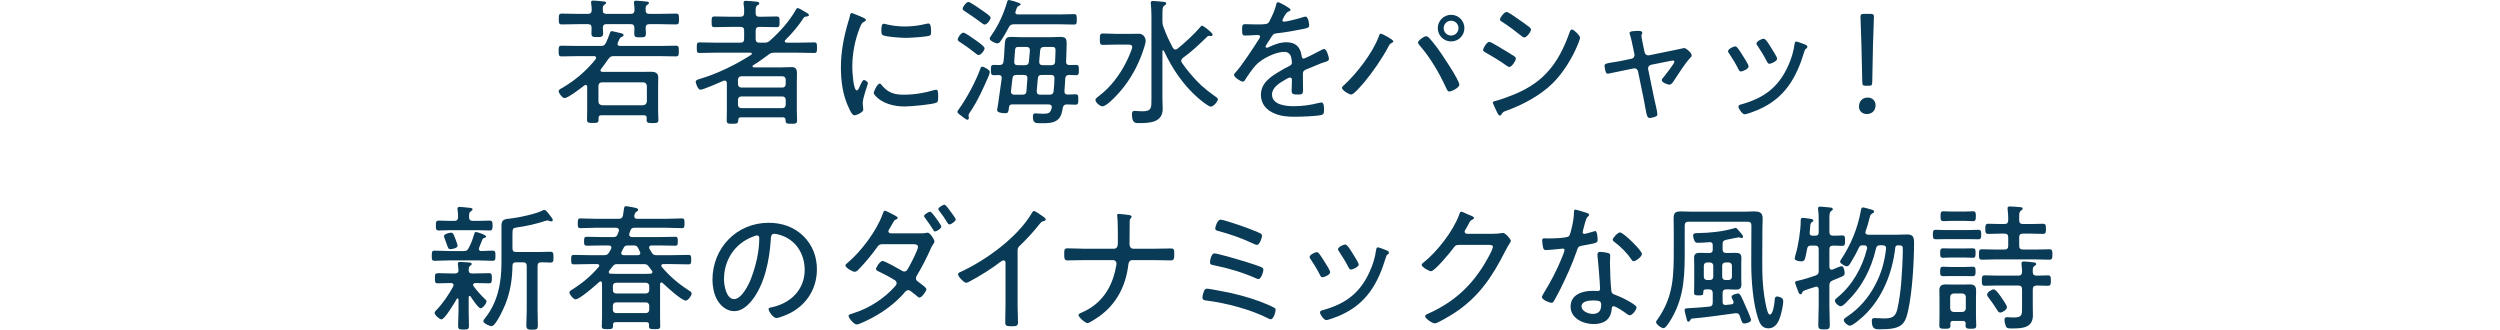 <?xml version="1.0" encoding="UTF-8"?>
<svg id="_レイヤー_2" data-name="レイヤー 2" xmlns="http://www.w3.org/2000/svg" viewBox="0 0 364.46 48.064">
  <g id="_テキスト" data-name="テキスト">
    <g>
      <path d="M93.884,16.804h-6.222c-.26,0-.4.1-.4.38v.28c0,.44-.22.46-.84.46-.6,0-.84-.02-.84-.46s.02-.88.02-1.32v-3.481c0-.14-.06-.28-.22-.28-.08,0-.12.04-.2.08-.46.36-2.38,1.84-2.88,1.84-.34,0-.86-.76-.86-1,0-.22.28-.36.44-.44,1.94-1.12,3.561-2.5,4.961-4.241.04-.08.06-.12.06-.2,0-.18-.14-.24-.3-.24h-2.32c-.82,0-1.621.04-2.421.04-.42,0-.42-.22-.42-.78s0-.78.42-.78c.8,0,1.601.04,2.421.04h3.26c.44,0,.581-.08.8-.46.22-.48.4-.94.58-1.44.04-.14.12-.26.28-.26.12,0,.8.18.98.22.48.1.72.14.72.36,0,.14-.14.22-.26.26-.24.1-.26.16-.42.5-.06.12-.2.4-.2.52,0,.22.16.28.36.3h5.741c.8,0,1.601-.04,2.4-.04.42,0,.44.18.44.78s-.04.78-.44.78c-.8,0-1.6-.04-2.4-.04h-6.602c-.44,0-.56.08-.84.42-.32.5-.7.98-1.061,1.46-.04.04-.08.1-.08.18,0,.18.12.22.28.24h5.661c.46,0,.92-.02,1.38-.02.58,0,1.1.12,1.1.82,0,.4-.02.8-.02,1.2v3.681c0,.44.04.88.04,1.32s-.22.46-.86.46c-.62,0-.86-.02-.86-.46,0-.1.02-.2.02-.28,0-.28-.12-.4-.4-.4ZM91.944,2.021c.4,0,.52-.16.56-.54,0-.3-.02-.66-.08-.96v-.18c0-.22.16-.24.32-.24.24,0,1.161.08,1.44.12.14,0,.42.02.42.22,0,.12-.1.16-.24.26-.24.14-.26.34-.24.8,0,.38.18.52.54.52h1.521c.78,0,1.561-.04,2.34-.04.44,0,.46.18.46.8,0,.6-.02.78-.46.78-.78,0-1.56-.04-2.34-.04h-1.521c-.36,0-.52.14-.54.52.02.28.04.54.04.82,0,.54-.18.58-.86.58-.621,0-.84-.02-.84-.52,0-.3.02-.6.02-.88-.02-.38-.18-.52-.54-.52h-3.521c-.38,0-.52.14-.54.52.02.2.04.62.04.8,0,.54-.22.56-.88.56-.6,0-.82-.02-.82-.52,0-.28.02-.56.02-.84-.02-.38-.16-.52-.541-.52h-1.44c-.78,0-1.561.04-2.341.04-.44,0-.46-.2-.46-.78,0-.6.02-.8.46-.8.78,0,1.561.04,2.341.04h1.44c.38,0,.521-.14.56-.52,0-.28-.02-.72-.08-1,0-.04-.02-.12-.02-.18,0-.2.16-.24.34-.24.22,0,1.14.08,1.4.12.14,0,.46.02.46.22,0,.12-.12.16-.24.26-.24.16-.26.32-.24.86,0,.36.2.48.54.48h3.521ZM93.744,15.343c.36-.04.52-.22.56-.56v-2.241c-.04-.34-.2-.54-.56-.54h-5.961c-.34,0-.54.2-.54.54v2.241c0,.34.2.52.54.56h5.961Z" fill="#093a56" stroke-width="0"/>
      <path d="M114.404,6.021c0,.14.14.18.26.2h1.68c.78,0,1.56-.04,2.34-.04.4,0,.42.16.42.76,0,.62-.02.78-.42.78-.78,0-1.56-.04-2.34-.04h-3.381c-.42,0-.58.02-.92.28-.74.54-1.48,1.1-2.261,1.56-.06.04-.08.08-.08.14,0,.1.08.14.18.16h4.101c.48,0,.96-.04,1.44-.04.6,0,.76.34.76.9,0,.44-.02.88-.02,1.34v4.141c0,.46.04.92.04,1.38,0,.5-.26.5-.84.5-.66,0-.84-.02-.84-.54,0-.28-.14-.4-.4-.4h-6.121c-.26,0-.38.12-.38.4,0,.52-.2.54-.84.54-.62,0-.84,0-.84-.5,0-.46.02-.92.02-1.38v-4.041c-.02-.2-.08-.38-.32-.38-.06,0-.12.02-.18.04-.48.22-2.98,1.3-3.341,1.3-.4,0-.7-.98-.7-1.16,0-.24.3-.32.48-.38,2.701-.8,5.241-2.041,7.622-3.561.04-.04.08-.08.08-.14,0-.12-.1-.16-.2-.16h-5.061c-.78,0-1.561.04-2.341.04-.42,0-.42-.18-.42-.76,0-.6,0-.78.42-.78.78,0,1.561.04,2.341.04h3.581c.4,0,.56-.16.56-.56v-1.2c0-.38-.16-.54-.56-.54h-1.4c-.78,0-1.56.04-2.34.04-.44,0-.44-.2-.44-.78,0-.6,0-.78.44-.78.78,0,1.56.04,2.34.04h1.4c.4,0,.56-.16.56-.56.02-.46,0-.84-.08-1.3v-.2c0-.22.14-.26.32-.26.34,0,.94.06,1.3.1.3.02.66.02.66.28,0,.14-.1.18-.28.28-.24.18-.26.4-.24,1.14,0,.38.18.52.56.52h.14c.78,0,1.561-.04,2.341-.04.44,0,.44.2.44.78,0,.6,0,.78-.44.78-.78,0-1.561-.04-2.341-.04h-.14c-.4,0-.56.16-.56.54v1.2c0,.4.16.56.56.56h.7c.32,0,.48-.04.76-.24,1.48-1.32,2.861-2.821,3.841-4.561.06-.1.12-.24.26-.24.16,0,.64.28.8.38.54.3.84.46.84.64,0,.2-.3.2-.46.22-.24.04-.32.18-.42.36-.8,1.18-1.561,2.06-2.561,3.061-.04.06-.08.1-.08.18ZM114.064,12.763c.3,0,.48-.2.48-.5v-.64c0-.3-.18-.5-.48-.5h-6.001c-.28,0-.48.2-.48.5v.64c0,.3.2.5.48.5h6.001ZM107.583,15.283c0,.28.2.48.48.48h6.001c.3,0,.48-.2.48-.48v-.74c0-.28-.18-.48-.48-.48h-6.001c-.28,0-.48.2-.48.48v.74Z" fill="#093a56" stroke-width="0"/>
      <path d="M125.951,2.621c.12.06.28.14.28.3,0,.12-.1.16-.28.26-.32.16-.4.36-.6.86-.74,1.821-1.101,3.821-1.101,5.781,0,.46.14,3.361.66,3.361.16,0,.28-.24.46-.66.04-.1.1-.2.14-.3.18-.38.3-.56.46-.56s.56.28.56.46c0,.2-.76,2.101-.76,2.921,0,.16.04.52.06.68.02.08.02.2.02.26,0,.38-.96.82-1.28.82-.34,0-.62-.64-.78-.98-.92-1.86-1.2-3.961-1.2-6.021,0-2.24.42-4.421,1.06-6.581.1-.3.2-.62.26-.94.02-.16.08-.38.26-.38.12,0,1.041.4,1.521.6.12.06.22.1.26.12ZM128.511,12.383c.9,1.1,1.8,1.42,3.181,1.42,1.74,0,3.161-.28,4.381-.64.12-.04.3-.08.4-.08.26,0,.3.3.3,1.06,0,.22,0,.68-.2.8-.56.3-3.901.58-4.661.58-3.261,0-4.541-1.721-4.541-1.96s.541-1.38.88-1.38c.12,0,.2.12.26.2ZM129.291,3.561c.82.2,1.801.3,2.641.3.98,0,2.121-.14,3.061-.38.1-.02.26-.06.36-.06.4,0,.38.88.38,1.16,0,.34,0,.52-.18.6-.46.2-2.881.34-3.481.34-.62,0-2.92-.14-3.381-.4-.22-.12-.2-.46-.2-.68,0-.58.04-.98.36-.98.12,0,.32.06.44.1Z" fill="#093a56" stroke-width="0"/>
      <path d="M144.138,11.062c-.78,1.78-1.6,3.641-2.701,5.261-.1.14-.24.32-.24.5,0,.12.04.24.04.38,0,.18-.12.26-.2.26-.18,0-.74-.46-.92-.6-.14-.1-.54-.36-.54-.56,0-.12.12-.28.2-.38,1.14-1.56,2.521-4.141,3.161-5.961.06-.14.12-.24.28-.24.24,0,1.08.48,1.08.76,0,.14-.1.42-.16.58ZM142.678,8.021c-.16,0-.28-.1-.4-.2-.72-.58-1.48-1.14-2.261-1.641-.16-.1-.4-.22-.4-.42,0-.28.5-1,.82-1,.26,0,1.4.82,1.68,1.02.26.18,1.42.96,1.42,1.26s-.52.98-.86.98ZM143.278,1.58c.08.06.18.12.28.2.4.28.86.6.86.82,0,.24-.5.98-.86.98-.18,0-.4-.2-.54-.3-.76-.56-1.521-1.1-2.301-1.601-.12-.08-.38-.22-.38-.4,0-.28.54-1,.84-1,.26,0,1.8,1.08,2.1,1.3ZM145.878,5.981c-.12.18-.26.34-.5.34-.28,0-1.1-.38-1.1-.7,0-.12.14-.32.22-.42,1.06-1.5,1.82-3.181,2.34-4.961.04-.14.1-.24.24-.24.06,0,1.721.38,1.721.62,0,.12-.14.18-.24.22-.3.12-.3.24-.5.82-.02.06-.04.1-.04.14,0,.22.16.3.36.3h6.182c.66,0,1.34-.04,2.021-.04.36,0,.4.18.4.76,0,.6-.04.76-.4.76-.68,0-1.36-.04-2.021-.04h-6.722c-.42,0-.6.1-.78.46-.36.68-.74,1.36-1.181,1.98ZM155.301,11.422l-.12,1.84c-.02.36.14.52.48.52.38.02.74-.04,1.1-.04.42,0,.44.2.44.76,0,.54-.02.76-.42.76s-.84-.02-1.26-.04c-.36.02-.52.16-.58.5-.12.64-.22,1.3-.76,1.741-.6.5-1.5.5-2.24.5h-.44c-.581,0-.92-.08-.92-.96,0-.28.06-.48.36-.48.08,0,.2.02.26.02.28.02.54.04.8.04.8,0,1.12-.04,1.32-.84,0-.04.02-.1.02-.14,0-.28-.24-.38-.48-.38h-5.301c-.28,0-.42.1-.46.38-.1.8-.12.9-.62.9-.28,0-1.12-.06-1.12-.44,0-.04.1-.62.18-1.12.16-1.12.38-2.74.5-3.561,0-.26-.1-.42-.38-.44-.26,0-.521.02-.78.02-.42,0-.42-.26-.42-.76,0-.52,0-.74.42-.74.28,0,.56.02.86.02.36-.02.52-.16.56-.52.1-.78.1-1.38.14-1.88.08-1.46.1-1.7,1.041-1.7.44,0,.88.04,1.3.04h4.481c.42,0,.82-.04,1.24-.04.8,0,1,.16,1,.98,0,.88-.06,1.74-.08,2.621-.02.32.16.5.5.5.3,0,.62-.02.94-.02.42,0,.42.2.42.74s0,.76-.42.76c-.34,0-.68-.02-1.02-.04-.34.02-.52.16-.54.5ZM149.039,13.803c.38,0,.581-.14.6-.52l.14-1.84c.02-.36-.14-.52-.5-.52h-1.08c-.4,0-.56.14-.6.54l-.12,1c0,.06-.1.88-.1.92,0,.3.24.42.5.42h1.16ZM148.359,9.502h1.041c.38,0,.56-.14.6-.52l.14-1.601c0-.38-.14-.54-.52-.54h-.98c-.64,0-.64.02-.7,1-.02.28-.04.64-.08,1.12-.02.38.14.54.5.54ZM151.9,10.922c-.38,0-.56.12-.6.52l-.16,1.82c0,.38.14.54.52.54h1.34c.38,0,.56-.14.6-.52.08-.62.1-1.24.12-1.84.02-.38-.16-.52-.52-.52h-1.3ZM151.5,8.962c0,.38.16.54.52.54h1.24c.38,0,.54-.16.56-.54.02-.32.06-1.34.06-1.561,0-.56-.2-.56-.66-.56h-.98c-.38,0-.56.14-.6.52l-.14,1.6Z" fill="#093a56" stroke-width="0"/>
      <path d="M162.86,6.501c-.68,0-1.38.04-2.08.04-.42,0-.44-.22-.44-.82,0-.62.02-.84.44-.84.7,0,1.4.06,2.08.06h1.46c.58,0,1.16-.02,1.74-.02.7,0,.96.7.96,1.021,0,.26-.12.68-.2.92-.64,2.081-1.62,4.041-2.94,5.761-.46.62-2.42,2.881-3.161,2.881-.34,0-1.021-.56-1.021-.92,0-.24.36-.48.62-.68,1.601-1.22,2.881-2.94,3.801-4.721.2-.38.94-1.96.94-2.341,0-.3-.3-.34-.62-.34h-1.581ZM171.342,7.222c.14,0,.2-.04.32-.12,1-.8,2.5-2.181,3.32-3.161.06-.08.16-.2.26-.2.181,0,1.541,1.04,1.541,1.3,0,.12-.101.22-.24.22-.061,0-.221-.04-.301-.04-.1,0-.18.06-.239.12-1.16,1.12-2.241,2.16-3.561,3.101-.12.12-.24.24-.24.42,0,.12.06.2.12.32.359.52.779,1.06,1.18,1.54,1.261,1.48,2.021,2.161,3.581,3.281.16.1.46.28.46.48,0,.3-.62,1.061-1.04,1.061-.34,0-1.541-1-1.841-1.26-2.18-1.9-3.76-4.261-4.98-6.862-.02-.06-.06-.08-.12-.08-.08,0-.1.06-.1.14v6.822c0,.52.04,1.04.04,1.56,0,2-1.88,2.081-3.421,2.081-.54,0-1.06.06-1.06-1.32,0-.28.08-.46.38-.46.26,0,.68.06,1.081.06,1.42,0,1.38-.48,1.38-1.801V2.22c0-.54-.04-1.04-.08-1.56,0-.06-.02-.18-.02-.24,0-.24.14-.28.34-.28.26,0,1.34.1,1.621.14.12.02.3.06.3.22,0,.14-.1.18-.28.32-.26.18-.28.46-.28,1.34v.8c0,.38,0,.56.14.94.48,1.3.72,1.8,1.38,3.061.08.12.18.26.36.26Z" fill="#093a56" stroke-width="0"/>
      <path d="M188.14,1.42c0,.14-.141.2-.24.24-.341.14-.42.3-.721.8-.06.12-.22.4-.22.52,0,.14.1.18.22.18.42,0,2.201-.46,2.661-.62.14-.04.319-.12.479-.12.46,0,.54,1.2.54,1.34,0,.32-.58.4-.96.48-1.26.26-2.54.48-3.82.62-.44.06-.5.16-.82.66-.04.08-.101.18-.181.3-.119.16-.58.84-.58.98,0,.1.101.16.181.16.12,0,.24-.06.319-.1.78-.38,1.641-.7,2.521-.7,1.359,0,2.04.66,2.24,1.98.02.18.06.4.28.4.239,0,2.16-1.02,2.5-1.2.12-.06.36-.2.5-.2.36,0,.7,1.16.7,1.46,0,.24-.22.34-.7.48-.1.04-.24.06-.38.12-.76.3-1.5.62-2.24.92-.36.16-.48.28-.48.7,0,.74.021,1.5.021,2.24,0,.64-.08.72-.74.72-.58,0-.921-.02-.921-.5,0-.54.04-1.08.04-1.62,0-.2-.06-.36-.279-.36-.16,0-.54.22-.7.32-.801.46-1.921,1.12-1.921,2.16,0,1.521,2.041,1.701,3.161,1.701,1.32,0,2.4-.16,3.681-.48.12-.02.26-.06.38-.06.34,0,.36.62.36,1.06,0,.54-.061.68-.38.76-.681.18-3.041.26-3.821.26-1.08,0-2.021-.06-3.021-.48-1.181-.48-1.98-1.4-1.98-2.721,0-1.74,1.48-2.7,2.841-3.48.42-.24.86-.52,1.3-.72.2-.1.38-.22.38-.46,0-.18-.04-.48-.08-.66-.1-.6-.439-.94-1.06-.94-1.24,0-3.281,1.02-4.102,1.92-.5.54-1.24,1.581-1.62,2.221-.06.1-.16.2-.28.2-.319,0-1.3-.64-1.3-.98,0-.12.12-.26.22-.36.9-.96,2.681-3.701,3.441-4.901.08-.12.14-.22.14-.36s-.16-.2-.46-.2c-.38,0-.98.08-1.74.08-.341,0-.42-.08-.42-.9,0-.62.06-.76.46-.76.34,0,.979.04,1.56.04,1.341,0,1.701,0,1.921-.38.38-.72.84-1.68,1.021-2.48.06-.22.08-.38.279-.38s1.821.86,1.821,1.1Z" fill="#093a56" stroke-width="0"/>
      <path d="M203.125,6.021c0,.14-.181.22-.301.28-.2.1-.24.16-.34.36-.96,1.821-2.32,3.801-3.641,5.381-.3.34-1.461,1.74-1.86,1.74-.32,0-1.341-.62-1.341-.96,0-.12.08-.2.16-.28,1.961-1.78,4.221-4.701,5.182-7.161.06-.18.14-.48.319-.48.16,0,1.821.86,1.821,1.12ZM208.206,5.401c.279.22,1.06,1.22,1.3,1.54.561.76,3.24,4.721,3.24,5.401,0,.46-1.14,1-1.46,1-.26,0-.34-.28-.479-.56-1.021-2.201-2.261-4.341-3.881-6.201-.08-.1-.2-.22-.2-.38,0-.32.899-.92,1.16-.92.12,0,.24.04.32.12ZM213.486,4.101c0,1.08-.859,1.94-1.94,1.94-1.06,0-1.94-.86-1.94-1.94s.881-1.94,1.94-1.94c1.081,0,1.94.86,1.94,1.94ZM210.466,4.101c0,.6.48,1.08,1.08,1.08s1.081-.48,1.081-1.08-.48-1.08-1.081-1.08-1.08.48-1.08,1.08Z" fill="#093a56" stroke-width="0"/>
      <path d="M217.111,6.101c.24,0,1.621.86,1.921,1.041.34.2,1.5.9,1.761,1.08.1.08.199.18.199.32,0,.32-.6,1.22-.96,1.22-.14,0-.32-.14-.439-.22-1.041-.74-1.98-1.3-3.081-1.92-.12-.08-.3-.16-.3-.32,0-.28.54-1.2.899-1.2ZM230.354,5.501c0,.16-.26.78-.34,1-.78,1.94-2.16,4.161-3.661,5.641-1.84,1.8-4.341,3.121-6.741,4.001-.3.1-.48.16-.66.42-.06.12-.14.28-.3.28-.221,0-.32-.32-.561-.8-.08-.18-.46-.96-.46-1.1s.26-.2.36-.22c.6-.14,1.8-.58,2.4-.82,1.94-.76,3.581-1.7,5.041-3.221,1.601-1.68,2.601-3.761,3.381-5.941.06-.16.12-.44.36-.44.279,0,1.18.9,1.18,1.2ZM219.633,1.74c.22,0,1.14.64,1.64,1,.62.44,1.2.82,1.74,1.26.08.08.181.18.181.3,0,.32-.62,1.16-.961,1.16-.159,0-.359-.14-.46-.24-.899-.72-1.82-1.42-2.8-2.041-.12-.06-.301-.18-.301-.34,0-.26.62-1.1.961-1.1Z" fill="#093a56" stroke-width="0"/>
      <path d="M237.836,8.562c.32-.06.5-.34.44-.66l-.2-.94c-.14-.66-.24-1.22-.439-1.86-.04-.08-.08-.22-.08-.3,0-.14.159-.2.38-.24.32-.06.68-.06.94-.06.199,0,.54.02.54.3,0,.06-.021.14-.061.18-.04.08-.06.12-.06.22,0,.22.2,1.2.26,1.48l.2.94c.06.3.34.5.64.44l3.521-.72c.18-.04,1.58-.34,1.6-.34.301,0,1.101.72,1.101,1.04,0,.16-.08.26-.18.36-.761.78-1.78,2.42-2.421,3.381-.16.24-.36.56-.66.56-.26,0-1.101-.32-1.101-.66,0-.16.16-.32.261-.42.22-.26,1.58-2.02,1.58-2.24,0-.12-.1-.2-.22-.2-.08,0-.2.02-.28.04l-2.881.58c-.26.06-.46.26-.46.54,0,.04,0,.06.02.12l.841,4.081c.1.48.5,2.12.5,2.46,0,.24-.12.3-.34.38-.181.08-.58.18-.761.18-.399,0-.46-.44-.64-1.4-.061-.36-.141-.78-.24-1.3l-.84-4.101c-.061-.28-.261-.44-.54-.44-.021,0-.12.02-.141.02l-1.641.34c-.22.04-2,.42-2.04.42-.16,0-.26-.06-.32-.2-.08-.16-.2-.76-.2-.94,0-.3.2-.36,1.2-.52.301-.06.66-.08,1.101-.18l1.62-.34Z" fill="#093a56" stroke-width="0"/>
      <path d="M253.26,6.921c.221.24.66.94.841,1.24.18.26.82,1.28.82,1.521,0,.38-.881.74-1.121.74-.199,0-.279-.16-.359-.32-.4-.8-.86-1.56-1.36-2.3-.08-.1-.16-.22-.16-.34,0-.32.8-.7,1.021-.7.14,0,.22.06.319.16ZM263.202,6.521c.14.06.28.14.28.3s-.101.24-.221.3c-.14.12-.14.16-.22.4-1.16,3.841-2.841,6.781-6.682,8.462-.359.16-1.68.68-2.021.68s-.899-.82-.899-1.1.239-.3.52-.38c3.241-.92,5.321-2.48,6.722-5.581.44-.94.82-2.161.94-3.201.04-.16.04-.34.26-.34.14,0,.721.22,1.08.36.101.04.2.08.24.1ZM258.241,7.021c.16.26.84,1.3.84,1.54,0,.36-.88.74-1.12.74-.22,0-.3-.2-.4-.38-.399-.8-.84-1.48-1.32-2.22-.079-.1-.18-.24-.18-.36,0-.32.8-.7,1.04-.7.341,0,.82.88,1.141,1.38Z" fill="#093a56" stroke-width="0"/>
      <path d="M273.429,15.343c0,.68-.439,1.28-1.28,1.28-.66,0-1.14-.44-1.14-1.08,0-.74.46-1.32,1.28-1.32.64,0,1.14.44,1.14,1.12ZM271.989,12.502c-.44,0-.48-.1-.501-.62l-.119-5.221c-.021-1.16-.141-3.801-.141-4.201,0-.36.12-.44.58-.44h.801c.46,0,.58.08.58.44,0,.4-.101,3.061-.141,4.261l-.1,5.161c-.021.52-.061.62-.5.62h-.46Z" fill="#093a56" stroke-width="0"/>
      <path d="M69.367,33.821c.24,0,1.5.42,1.5.66,0,.12-.14.16-.24.2-.16.04-.24.1-.3.24-.18.46-.52,1.22-.52,1.36,0,.2.14.3.32.32.5-.02,1.22-.06,1.66-.06.46,0,.44.24.44.74,0,.52,0,.74-.44.74-.72,0-1.46-.06-2.18-.06h-4.041c-.74,0-1.46.06-2.18.06-.44,0-.44-.2-.44-.74s0-.74.44-.74c.72,0,1.44.06,2.18.06h1.98c.44,0,.6-.08.8-.48.44-.86.52-1.14.8-2.04.04-.12.06-.26.22-.26ZM66.126,41.562c0-.22-.18-.28-.36-.3-.64,0-1.3.04-1.94.04-.42,0-.42-.2-.42-.74,0-.62,0-.74.58-.74.36,0,.9.04,1.78.04h.58c.34,0,.48-.12.5-.44-.02-.28-.04-.54-.08-.8,0-.06-.02-.14-.02-.2,0-.2.16-.24.32-.24.22,0,1.06.06,1.32.08.14.02.38.02.38.22,0,.12-.08.16-.22.26-.22.16-.2.36-.22.68.02.34.16.44.48.44h.52c.66,0,1.3-.04,1.96-.04.42,0,.42.24.42.74,0,.52-.02.74-.42.74-.66,0-1.34-.04-2-.04-.14.02-.32.08-.32.26,0,.08.02.12.08.2.42.6,1.16,1.42,1.7,1.92.1.08.18.16.18.28,0,.32-.54,1.02-.86,1.02-.34,0-1.26-1.42-1.46-1.72-.04-.04-.08-.08-.14-.08-.1,0-.14.1-.14.18v1.92c0,.74.04,1.5.04,2.24,0,.52-.16.56-.78.56s-.8-.02-.8-.56c0-.74.06-1.5.06-2.24v-1.58c-.02-.06-.04-.16-.14-.16-.06,0-.1.04-.12.08-.26.48-1.761,2.98-2.221,2.98-.28,0-1-.62-1-.96,0-.16.12-.26.24-.38.98-1.02,1.8-2.24,2.48-3.481.02-.06.04-.12.04-.18ZM68.387,31.68c0,.38.2.52.54.52h.84c.56,0,1.12-.04,1.6-.04.44,0,.44.26.44.72,0,.44,0,.72-.42.72-.5,0-1.06-.04-1.62-.04h-4.201c-.54,0-1.1.04-1.6.04-.44,0-.42-.28-.42-.72s-.02-.72.42-.72c.5,0,1.06.04,1.6.04h.66c.38,0,.52-.14.56-.54,0-.34-.02-.72-.08-1.06-.02-.06-.02-.12-.02-.18,0-.2.16-.26.34-.26.2,0,1.24.12,1.5.14.14.02.36.04.36.22,0,.14-.1.18-.26.3-.22.16-.24.34-.24.66v.2ZM65.686,36.321c-.3,0-.34-.08-.56-.72-.08-.22-.18-.54-.34-.94-.04-.08-.06-.14-.06-.24,0-.3.76-.5,1.02-.5.32,0,.38.2.64.9.08.2.32.84.32,1,0,.4-.92.5-1.02.5ZM75.248,38.242c-.36,0-.54.14-.54.52-.02,1.9-.32,3.801-1.02,5.561-.24.58-1.4,3.221-2.021,3.221-.3,0-1.2-.4-1.2-.72,0-.16.16-.34.26-.46,1.84-2.32,2.38-5.141,2.38-8.042v-5.441c0-.94.541-.94,1.28-1.02,1.061-.1,3.901-.7,4.761-1.2.08-.04.12-.06.2-.06.14,0,.3.1.8.76.3.4.44.56.44.7s-.12.22-.24.22c-.1,0-.2-.06-.28-.08-.1-.04-.22-.06-.32-.06-.08,0-.16.04-.24.06-1.16.4-2.84.78-4.061.94-.68.1-.74.12-.74,1.02v2.04c0,.38.16.54.54.54h3.161c.64,0,1.32-.04,1.82-.04.44,0,.46.22.46.8s-.02.78-.46.78c-.34,0-.96-.06-1.36-.04-.38,0-.5.2-.5.56v6.361c0,.74.04,1.48.04,2.221,0,.64-.18.68-.84.68-.58,0-.84-.04-.84-.64,0-.76.06-1.5.06-2.261v-6.381c0-.38-.16-.54-.56-.54h-.98Z" fill="#093a56" stroke-width="0"/>
      <path d="M95.008,35.781c-.2.02-.38.08-.38.3,0,.08.04.14.06.2.1.18.2.36.32.54.2.32.34.38.7.38h2.3c.78,0,1.561-.04,2.34-.04.4,0,.42.16.42.68s-.02.7-.42.7c-.78,0-1.56-.04-2.34-.04h-1.3c-.16,0-.3.06-.3.22,0,.08.02.12.06.18,1.101,1.32,2.401,2.44,3.841,3.361.24.16.521.3.521.54,0,.32-.541,1.02-.86,1.02-.6,0-2.861-2.08-3.361-2.561-.04-.06-.1-.08-.18-.08-.12,0-.18.1-.2.22v4.821c0,.44.02.88.02,1.32,0,.42-.2.44-.8.44-.64,0-.84-.02-.84-.44,0-.08.02-.14.02-.2-.02-.26-.12-.38-.4-.38h-4.461c-.28,0-.4.12-.4.38v.18c0,.42-.18.46-.82.46-.62,0-.82-.02-.82-.44,0-.44.04-.88.04-1.32v-4.341c0-.22,0-.42-.02-.62,0-.12-.06-.24-.2-.24-.08,0-.12.02-.18.08-.521.48-2.861,2.541-3.461,2.541-.32,0-.9-.74-.9-1,0-.22.38-.42.561-.52,1.38-.88,2.66-1.96,3.721-3.221.04-.04.08-.1.08-.18,0-.16-.16-.22-.3-.22h-1.06c-.76,0-1.541.04-2.321.04-.42,0-.42-.2-.42-.7s0-.68.42-.68c.78,0,1.561.04,2.321.04h2.061c.34,0,.5-.06.7-.36.12-.18.22-.38.32-.58.02-.06.04-.1.04-.18,0-.22-.16-.28-.36-.3h-.9c-.76,0-1.521.04-2.301.04-.4,0-.42-.16-.42-.64,0-.5.02-.66.42-.66.78,0,1.541.04,2.301.04h1.54c.34,0,.5-.08.64-.42.06-.14.12-.28.16-.42.02-.04.02-.12.02-.16,0-.26-.2-.34-.42-.36h-2.861c-.78,0-1.54.06-2.32.06-.38,0-.4-.18-.4-.7,0-.54.02-.72.4-.72.78,0,1.54.06,2.32.06h3.221c.38,0,.58-.12.66-.52.04-.24.08-.52.1-.72.06-.54.14-.6.32-.6.24,0,1,.16,1.28.22.2.04.5.08.5.32,0,.1-.06.16-.14.2-.3.2-.32.22-.42.64v.12c0,.24.18.32.4.34h4.201c.78,0,1.541-.06,2.321-.06.4,0,.4.18.4.72s-.02.7-.4.7c-.78,0-1.541-.06-2.321-.06h-4.561c-.34,0-.5.1-.62.44-.06.14-.1.32-.14.42-.02.04-.02.1-.02.16,0,.24.18.32.4.34h3.961c.78,0,1.541-.04,2.32-.04.4,0,.4.18.4.66,0,.46,0,.64-.4.64-.78,0-1.54-.04-2.32-.04h-1.08ZM88.746,39.662c0,.22.2.24.28.24.24.02.48.02.72.02h4.481c.2,0,.4,0,.6-.02.16-.02.28-.06.28-.24,0-.08-.02-.12-.06-.18-.16-.2-.32-.42-.46-.62-.22-.3-.38-.36-.74-.36h-3.821c-.38,0-.5.06-.74.36-.16.22-.32.42-.48.62-.04.06-.06.12-.06.18ZM94.168,42.783c.28,0,.48-.2.48-.48v-.6c0-.28-.2-.48-.48-.48h-4.341c-.3,0-.48.2-.48.48v.6c0,.28.18.48.48.48h4.341ZM89.347,45.163c0,.28.18.48.48.48h4.341c.28,0,.48-.2.48-.48v-.6c0-.28-.2-.48-.48-.48h-4.341c-.3,0-.48.2-.48.48v.6ZM90.567,36.901c0,.22.16.28.34.3h2.081c.2-.02.36-.08.36-.3,0-.06-.02-.14-.04-.18-.1-.18-.18-.34-.26-.52-.16-.32-.3-.42-.66-.42h-.84c-.36,0-.5.08-.66.4-.1.18-.18.36-.28.54-.02.06-.04.12-.04.18Z" fill="#093a56" stroke-width="0"/>
      <path d="M117.131,34.421c1.32,1.32,1.96,2.98,1.96,4.841,0,2.74-1.42,5.081-3.861,6.361-.42.22-1.62.74-2.06.74-.42,0-1.121-.94-1.121-1.3,0-.22.32-.24.5-.28,2.72-.58,4.761-2.561,4.761-5.441,0-2.32-1.28-4.381-3.561-5.081-.18-.06-.66-.18-.84-.18-.52,0-.52.44-.54.82-.18,2.961-.9,6.662-2.841,9.002-.62.74-1.46,1.46-2.5,1.46-1.14,0-2.06-.84-2.561-1.8-.42-.82-.6-1.88-.6-2.781,0-4.621,3.521-8.302,8.182-8.302,1.92,0,3.681.58,5.082,1.94ZM109.649,34.541c-2.581,1.04-4.101,3.401-4.101,6.161,0,.88.32,2.901,1.48,2.901,1.081,0,2.121-2.101,2.46-2.981.72-1.92,1.201-3.941,1.201-5.901,0-.22-.1-.4-.32-.4-.18,0-.56.16-.72.22Z" fill="#093a56" stroke-width="0"/>
      <path d="M136.111,35.501c-.26.36-.32.52-.5.92-.5,1.12-1.26,2.621-1.9,3.661-.08.14-.18.3-.18.5,0,.34.3.46.52.64.32.26,1,.7,1,.94,0,.3-.68,1.22-1,1.22-.12,0-.2-.08-.3-.16-.32-.28-.58-.46-.88-.7-.14-.12-.28-.22-.46-.22-.3,0-.5.28-.66.48-1.24,1.4-2.801,2.561-4.441,3.461-.4.22-2.041,1.06-2.401,1.06-.44,0-1.2-.96-1.2-1.24,0-.24.32-.28.8-.44,2.161-.68,4.361-2.08,5.881-3.781.14-.16.32-.32.32-.56,0-.18-.1-.32-.24-.42-.64-.42-1.721-.98-2.401-1.3-.14-.06-.36-.16-.36-.34,0-.24.58-1.18.96-1.18.32,0,2.221,1.081,2.601,1.3.16.1.36.24.541.24.38,0,.48-.3.68-.64.26-.44,1.34-2.521,1.34-2.941,0-.44-.56-.4-.86-.4h-4.381c-.42,0-.561.2-.78.52-.66.94-1.86,2.381-2.661,3.181-.14.16-.34.32-.56.32-.32,0-1.34-.6-1.34-.92,0-.16.18-.28.28-.36,1.98-1.64,4.281-4.701,5.141-7.122.06-.16.14-.5.34-.5.1,0,.58.24.82.36.2.1,1.04.5,1.04.66,0,.12-.1.2-.2.24-.3.12-.32.16-.54.58-.1.18-.24.42-.44.76-.08.12-.18.26-.18.4,0,.2.18.28.34.3h4.041c.4,0,.88,0,1.16-.08.06,0,.14-.02.2-.02.32,0,.98,1,.98,1.28,0,.1-.06.2-.12.3ZM136.31,33.741c-.14,0-.2-.12-.26-.24-.38-.6-.78-1.18-1.2-1.74-.06-.08-.14-.18-.14-.26,0-.24.68-.64.9-.64.16,0,.68.7.82.9.14.2.8,1.1.8,1.26,0,.28-.66.72-.92.72ZM138.411,32.721c-.16,0-.22-.16-.3-.26-.34-.58-.78-1.2-1.18-1.72-.06-.08-.14-.18-.14-.26,0-.24.68-.64.9-.64.2,0,.78.84.92,1.04.14.18.72.96.72,1.12,0,.26-.68.72-.92.72Z" fill="#093a56" stroke-width="0"/>
      <path d="M148.348,44.423c0,.86.06,1.721.06,2.581,0,.5-.26.56-.86.56-.84,0-1-.08-1-.56,0-.84.04-1.7.04-2.541v-5.961c0-.12.06-.54-.28-.54-.18,0-.38.16-.52.26-1.36,1.04-2.84,1.94-4.341,2.761-.16.08-.42.24-.6.24-.3,0-1.18-.9-1.18-1.22,0-.18.14-.26.28-.32,3.741-1.7,8.422-5.081,10.502-8.662.06-.1.16-.26.28-.26.2,0,.86.48,1.041.6.06.04.1.08.16.12.26.16.52.34.52.52,0,.16-.16.18-.34.24-.28.08-.34.16-.54.4-.88,1.12-1.84,2.16-2.86,3.141-.26.26-.36.36-.36.74v7.901Z" fill="#093a56" stroke-width="0"/>
      <path d="M162.387,36.261c.52,0,.58-.46.58-.9v-.38c0-.68,0-2.781-.08-3.361-.02-.06-.02-.18-.02-.24,0-.16.08-.2.22-.2.22,0,1.4.14,1.62.18.12.04.26.1.26.24,0,.08-.04.14-.08.18-.18.18-.2.26-.2.66v.2c0,.98-.02,1.96-.02,2.94,0,.44.24.68.56.68h2.961c.84,0,1.68-.04,2.521-.04.48,0,.48.2.48.92,0,.58-.08.82-.48.82-.84,0-1.681-.04-2.521-.04h-3.101c-.42,0-.56.32-.6.7-.36,3.021-1.68,5.641-4.181,7.462-.26.18-1.48,1.02-1.76,1.02-.34,0-1.32-.88-1.32-1.16,0-.2.32-.32.52-.4,2.86-1.24,4.401-3.641,4.941-6.622.04-.12.08-.38.08-.5,0-.26-.2-.5-.48-.5h-4.201c-.82,0-1.64.04-2.46.04-.44,0-.48-.24-.48-.9,0-.6,0-.86.46-.86.84,0,1.661.06,2.48.06h4.301Z" fill="#093a56" stroke-width="0"/>
      <path d="M177.98,42.423c1.88.34,3.9.86,5.681,1.52.421.16,1.761.7,2.101.92.141.08.2.16.2.32,0,.36-.3,1.36-.72,1.36-.141,0-.301-.1-.42-.16-2.541-1.28-6.042-2.2-8.883-2.561-.399-.06-.64-.08-.64-.48,0-.26.12-.64.22-.9.08-.22.221-.36.46-.36.2,0,1.701.28,2.001.34ZM181.601,38.162c.54.18,1.92.6,2.36.82.14.08.22.18.22.34,0,.32-.32,1.36-.72,1.36-.141,0-.261-.06-.381-.12-1.94-.86-4.061-1.48-6.161-1.901-.26-.06-.52-.08-.52-.42,0-.26.18-1.3.64-1.3.44,0,3.941,1.02,4.562,1.22ZM177.94,32.021c.46,0,3.381,1.02,4.001,1.26.42.16,1.46.56,1.84.76.12.08.2.16.2.32,0,.34-.36,1.34-.74,1.34-.18,0-.479-.16-.66-.24-1.56-.74-3.341-1.36-5.021-1.8-.2-.06-.4-.1-.4-.36,0-.14.28-1.28.78-1.28Z" fill="#093a56" stroke-width="0"/>
      <path d="M192.258,36.921c.221.24.66.94.841,1.24.18.26.82,1.28.82,1.521,0,.38-.881.74-1.121.74-.199,0-.279-.16-.359-.32-.4-.8-.86-1.56-1.36-2.3-.08-.1-.16-.22-.16-.34,0-.32.8-.7,1.021-.7.14,0,.22.06.319.16ZM202.2,36.521c.14.06.28.14.28.3s-.101.24-.221.3c-.14.12-.14.16-.22.4-1.16,3.841-2.841,6.781-6.682,8.462-.359.16-1.68.68-2.021.68s-.899-.82-.899-1.1.239-.3.52-.38c3.241-.92,5.321-2.48,6.722-5.581.44-.94.82-2.161.94-3.201.04-.16.04-.34.26-.34.14,0,.721.22,1.08.36.101.04.2.08.24.1ZM197.239,37.021c.16.26.84,1.3.84,1.54,0,.36-.88.74-1.12.74-.22,0-.3-.2-.4-.38-.399-.8-.84-1.48-1.32-2.22-.079-.1-.18-.24-.18-.36,0-.32.8-.7,1.04-.7.341,0,.82.88,1.141,1.38Z" fill="#093a56" stroke-width="0"/>
      <path d="M217.622,34.081c.44,0,.86-.02,1.3-.1.061-.02.141-.02.2-.02.36,0,1.141.92,1.141,1.16,0,.08-.08.2-.22.42-.141.24-.36.58-.621,1.1-1.92,3.781-3.9,6.741-7.541,9.082-.42.26-2.301,1.42-2.701,1.42s-1.42-.72-1.42-1.04c0-.2.26-.3.4-.36.96-.4,2.28-1.14,3.141-1.74,1.9-1.3,3.461-2.96,4.721-4.901.34-.5,1.62-2.641,1.62-3.141,0-.24-.319-.26-.62-.26h-4.301c-.5,0-.6.12-.88.52-.4.54-2.681,3.321-3.221,3.321-.22,0-1.36-.56-1.36-.94,0-.12.1-.18.18-.26,2.001-1.561,4.421-4.641,5.281-7.042.061-.16.12-.44.3-.44.101,0,.561.2.94.38.2.08.36.16.44.18.14.06.48.18.48.36,0,.1-.12.18-.2.22-.341.18-.36.22-.561.62-.1.18-.22.42-.42.76-.06.1-.18.24-.18.38,0,.2.14.3.34.32h3.761Z" fill="#093a56" stroke-width="0"/>
      <path d="M231.425,31.08c.101.04.24.1.24.24,0,.12-.12.2-.28.36-.18.16-.5,1.5-.58,1.801-.02.1-.08.32-.08.38,0,.14.101.24.24.24s1.2-.3,1.381-.36c.079-.02.14-.06.22-.06.3,0,.34,1.06.34,1.3,0,.46-.24.46-2.2.82-.66.12-.641.22-.86.84-.62,1.821-1.521,3.781-2.381,5.521-.3.58-.6,1.16-.939,1.74-.08.14-.16.24-.341.24-.34,0-1.4-.46-1.4-.82,0-.16.24-.52.32-.68.9-1.44,1.841-3.221,2.48-4.801.12-.28.5-1.2.5-1.36,0-.12-.08-.24-.239-.24-.12,0-.28.02-.4.04-.32.04-1.801.18-2.061.18-.32,0-.4-.18-.46-.52-.04-.18-.101-.72-.101-.9,0-.24.12-.3.341-.3.159,0,.319.02.46.02.54,0,2.801-.02,3.101-.34.18-.2.32-.86.42-1.26.18-.74.3-1.521.32-2.281,0-.14,0-.32.18-.32.2,0,1.5.42,1.78.52ZM234.405,36.881c.181.04.341.14.341.34,0,.08-.04.68-.04,1.08,0,1.06.08,3.041.2,4.081.039.36.18.46.5.58.8.3,1.28.52,2.021.94.239.14,1.16.64,1.16.9,0,.32-.58,1.16-1.001,1.16-.18,0-.359-.16-.5-.26-.319-.24-1.5-1.06-1.88-1.06-.221,0-.24.32-.261.5-.14,1.5-1.2,2.101-2.62,2.101-1.5,0-3.36-.82-3.36-2.541,0-1.76,1.72-2.301,3.181-2.301.239,0,.5.02.74.02.199,0,.38-.04.38-.28,0-.58-.28-4.161-.38-4.821v-.24c0-.26.159-.36.399-.36.32,0,.82.08,1.12.16ZM230.564,44.663c0,.72,1.021,1.1,1.621,1.1.859,0,1.24-.44,1.24-1.28,0-.5-.061-.68-1.221-.68-.56,0-1.641.1-1.641.86ZM239.367,37.021c0,.4-.9,1.06-1.201,1.06-.18,0-.26-.14-.359-.28-.58-.9-1.581-1.88-2.44-2.521-.12-.08-.261-.2-.261-.34,0-.24.74-1.06,1.061-1.06.5,0,3.201,2.641,3.201,3.141Z" fill="#093a56" stroke-width="0"/>
      <path d="M245.607,36.101c0,3.721.021,6.962-1.9,10.302-.18.3-.84,1.44-1.18,1.44-.36,0-1.101-.6-1.101-.88,0-.14.16-.32.24-.44,2.341-3.341,2.341-6.401,2.341-10.302v-2.74c0-.54-.021-1.1-.021-1.64,0-.82.26-1.02,1.061-1.02.54,0,1.1.04,1.641.04h7.562c.46,0,.899-.04,1.36-.04.819,0,1.36.08,1.36,1.06,0,.48-.04.94-.04,1.42v.18l-.021,4.441c-.02,2.401.08,4.621.62,6.962.061.22.22.98.48.98.479,0,.66-1.6.7-1.96.02-.28,0-.68.359-.68.181,0,.9.12.9.66s-.22,1.561-.38,2.081c-.26.9-.7,1.9-1.801,1.9-.939,0-1.24-.72-1.5-1.48-.74-2.26-.98-5.541-.98-7.921v-1.021l.021-4.581c0-.38-.181-.54-.561-.54h-8.602c-.4,0-.561.18-.561.56v3.22ZM251.129,44.023c0,.32.14.44.46.44.28-.04.561-.06.841-.1.159-.02.3-.1.3-.3,0-.06-.021-.12-.04-.18-.061-.14-.26-.48-.26-.62,0-.32.859-.48.96-.48.32,0,.54.6,1.1,1.88.16.34.78,1.72.78,1.98,0,.36-.76.52-.979.52-.28,0-.36-.22-.521-.7l-.16-.46c-.08-.24-.24-.34-.5-.34h-.1c-2.121.28-4.222.6-6.342.78-.14.02-.16.06-.22.18-.08.12-.16.28-.301.28-.159,0-.199-.14-.319-.62-.061-.22-.24-.9-.24-1.08,0-.24.14-.24.62-.28.12,0,.26-.02.42-.02.84-.06,1.681-.1,2.541-.2.38-.04.52-.22.52-.6v-1.36c0-.38-.18-.56-.56-.56h-.12c-.62,0-.681.02-.7.48,0,.38-.101.4-.681.4-.439,0-.66,0-.66-.4,0-.38.021-.76.021-1.14v-3.141c0-.24-.021-.5-.021-.76,0-.6.261-.76.841-.76.38,0,.78.02,1.18.02h.2c.34,0,.5-.14.5-.48v-.66c0-.32-.14-.44-.46-.44-.4.04-1.3.1-1.681.1-.34,0-.42-.08-.56-.38-.08-.18-.16-.5-.16-.68,0-.38.42-.36.76-.36,1.881-.04,3.541-.22,5.361-.74.04-.02.061-.02.08-.02.14,0,.24.16.54.5.08.08.16.18.26.3.101.12.28.32.28.5,0,.1-.08.18-.18.18-.08,0-.22-.04-.3-.08-.061,0-.12-.02-.181-.02-.08,0-1.58.32-1.8.36-.4.1-.521.24-.521.64v.72c0,.4.16.56.561.56h.18c.38,0,.76-.02,1.141-.02.56,0,.859.12.859.74,0,.26-.02.52-.02.78v2.36c0,.24.02.48.02.72,0,.6-.26.76-.819.76-.4,0-.801-.04-1.181-.04h-.18c-.4,0-.561.18-.561.56v1.28ZM248.868,38.262c-.279,0-.479.2-.479.48v1.601c0,.3.2.48.479.48h.421c.279,0,.479-.18.479-.48v-1.601c0-.28-.2-.48-.479-.48h-.421ZM251.069,40.342c0,.3.18.48.479.48h.46c.28,0,.48-.18.48-.48v-1.601c0-.28-.2-.48-.48-.48h-.46c-.3,0-.479.2-.479.48v1.601Z" fill="#093a56" stroke-width="0"/>
      <path d="M265.136,32.32c0-.58,0-1.2-.08-1.72-.02-.06-.02-.16-.02-.22,0-.22.18-.26.34-.26.18,0,1.32.12,1.521.14.14.02.3.08.3.24,0,.12-.1.16-.26.28-.221.16-.24.48-.24,1.2v1.82c0,.38.16.56.54.56.42.02.94-.04,1.32-.04.42,0,.42.22.42.76s0,.76-.42.76c-.26,0-.92-.04-1.3-.04-.381.02-.561.16-.561.54v2.581c0,.16.1.4.32.4.08,0,.12-.02.18-.04.18-.08,1.12-.48,1.24-.48.4,0,.48.76.48,1.02,0,.36-.16.42-1.021.76-.2.08-.44.18-.72.3-.36.16-.48.34-.48.72v2.96c0,.94.06,1.86.06,2.801,0,.58-.159.66-.819.66-.681,0-.86-.06-.86-.66,0-.92.06-1.86.06-2.801v-2.38c-.02-.2-.1-.4-.34-.4-.06,0-.16.04-.22.06-1.661.52-1.74.54-1.86.86-.04.12-.101.2-.221.2-.2,0-.28-.22-.359-.44-.08-.2-.44-1.14-.44-1.28,0-.22.32-.24.52-.28.581-.12,1.801-.5,2.421-.72.4-.14.5-.28.5-.7v-3.141c0-.38-.16-.54-.56-.54h-.561c-.32,0-.5.12-.56.44-.32,1.581-.301,1.86-.86,1.86-.261,0-.961-.08-.961-.42,0-.08.101-.44.12-.54.4-1.22.761-3.641.761-4.921v-.16c0-.18.1-.3.3-.3.14,0,.76.08.96.12.16.02.58.04.58.26,0,.12-.1.18-.2.24-.22.14-.239.3-.279.92-.021.22-.061.54-.061.68,0,.28.181.38.42.38h.421c.319,0,.479-.14.479-.48v-1.561ZM272.197,36.141c0-.28-.2-.38-.46-.38h-.16c-.32,0-.439.06-.58.34-.34.74-.84,1.641-1.28,2.341-.12.18-.26.38-.479.38-.24,0-.98-.4-.98-.66,0-.12.1-.26.16-.36,1.42-2.161,2.36-4.421,2.84-6.962.061-.32.08-.6.36-.6.181,0,1.12.3,1.36.36.12.04.24.1.24.24s-.16.22-.26.28c-.301.16-.32.34-.4.64-.12.56-.38,1.4-.58,1.96-.021.04-.04.1-.04.16,0,.24.2.32.4.34h4.12c.521,0,1.041-.04,1.561-.04.88,0,1.021.4,1.021,1.2,0,2.801-.26,7.181-.86,9.882-.46,2.081-.98,2.741-4.041,2.741-.62,0-1.26.1-1.26-1.2,0-.3.08-.44.42-.44.42,0,.88.06,1.32.06,1.12,0,1.7-.16,1.98-1.34.28-1.22.439-2.48.56-3.741.101-1.18.24-3.681.24-4.821,0-.72-.02-.74-.7-.76-.26,0-.38.12-.4.36-.42,3.661-1.84,7.282-4.521,9.862-.36.34-1.66,1.5-2.101,1.5-.28,0-.88-.48-.88-.82,0-.22.28-.36.5-.52,1.721-1.14,3.081-2.721,4.041-4.541.94-1.76,1.38-3.361,1.62-5.321v-.08c0-.34-.22-.44-.5-.44h-.38c-.341,0-.5.1-.58.44-.721,3.101-2.081,5.701-4.381,7.922-.2.2-.501.52-.801.52-.28,0-.82-.48-.82-.82,0-.18.261-.36.4-.48,2.16-1.78,3.601-4.361,4.281-7.062,0-.04.02-.1.02-.14Z" fill="#093a56" stroke-width="0"/>
      <path d="M283.744,34.861c-.5,0-1.021.02-1.521.02-.44,0-.44-.24-.44-.68,0-.46,0-.7.44-.7.5,0,1.021.04,1.521.04h3.141c.5,0,1-.04,1.5-.04.44,0,.44.24.44.7s0,.68-.44.68c-.5,0-1-.02-1.5-.02h-3.141ZM286.164,46.784h-1.44c-.26,0-.38.1-.399.36,0,.12.02.22.02.32,0,.44-.22.46-.82.46-.62,0-.8-.04-.8-.46,0-.44.021-.88.021-1.32v-2.721c0-.36-.021-.72-.021-1.08,0-.64.3-.88.92-.88.28,0,.561.02.86.02h1.82c.28,0,.561-.02.841-.02.62,0,.92.24.92.88,0,.36-.021.72-.021,1.08v2.721c0,.44.04.88.04,1.32,0,.42-.2.46-.78.46-.54,0-.779-.04-.779-.46,0-.1.02-.2.02-.3-.02-.28-.14-.38-.4-.38ZM284.484,37.542c-.44,0-.921.04-1.2.04-.44,0-.44-.26-.44-.7,0-.42,0-.68.44-.68.199,0,.74.02,1.2.02h1.9c.46,0,1-.02,1.2-.02.46,0,.42.3.42.68,0,.44.02.7-.42.7-.34,0-.761-.04-1.2-.04h-1.9ZM284.484,40.242c-.48,0-.9.02-1.2.02-.44,0-.44-.24-.44-.68,0-.46,0-.7.44-.7.3,0,.72.04,1.2.04h1.88c.46,0,.9-.04,1.2-.04.46,0,.44.28.44.7s0,.68-.44.68c-.319,0-.74-.02-1.2-.02h-1.88ZM284.524,32.2c-.461,0-.921.04-1.2.04-.44,0-.421-.28-.421-.72s-.02-.72.421-.72c.26,0,.72.04,1.2.04h1.88c.5,0,.96-.04,1.221-.04.42,0,.42.26.42.72,0,.44,0,.72-.42.72-.341,0-.74-.04-1.221-.04h-1.88ZM286.024,45.483c.34,0,.561-.22.561-.56v-1.58c0-.36-.221-.56-.561-.56h-1.16c-.34,0-.561.2-.561.56v1.58c0,.34.221.56.561.56h1.16ZM294.366,32.12c0,.38.18.54.561.54h1.14c.62,0,1.24-.04,1.761-.04.439,0,.439.28.439.74,0,.48,0,.74-.439.74-.601,0-1.181-.04-1.761-.04h-1.14c-.4,0-.561.16-.561.54v1.22c0,.4.16.56.561.56h1.92c.641,0,1.28-.04,1.921-.04.439,0,.439.26.439.76s0,.76-.439.76c-.641,0-1.28-.04-1.921-.04h-5.981c-.66,0-1.3.04-1.94.04-.439,0-.42-.28-.42-.76s-.02-.76.42-.76c.641,0,1.28.04,1.94.04h1.341c.399,0,.56-.16.56-.56v-1.22c0-.38-.16-.54-.56-.54h-.561c-.6,0-1.181.04-1.78.04-.44,0-.44-.28-.44-.74s0-.74.44-.74c.521,0,1.16.04,1.78.04h.561c.399,0,.56-.18.56-.56.021-.52-.04-1.041-.08-1.541,0-.06-.02-.14-.02-.2,0-.22.14-.26.34-.26.28,0,1.16.06,1.48.1.14,0,.38.02.38.22,0,.14-.12.2-.26.3-.221.16-.24.4-.24.9v.5ZM296.347,39.682c0,.36.2.5.54.5.561.02,1.101-.04,1.66-.04.42,0,.44.24.44.76,0,.54-.021.76-.44.76-.479,0-1.14-.02-1.641-.04-.399.04-.56.18-.56.56v2.5c0,.44.02.86.02,1.28,0,1.88-1.62,1.92-3.08,1.92-.561,0-.74-.02-.881-.36-.1-.26-.18-.64-.18-.92,0-.26.141-.36.38-.36.181,0,.54.04.94.04,1.261,0,1.24-.38,1.24-1.48v-2.621c0-.38-.16-.56-.56-.56h-3.041c-.62,0-1.221.04-1.82.04-.44,0-.44-.26-.44-.76,0-.52,0-.76.44-.76.56,0,1.2.04,1.82.04h3.041c.38,0,.52-.14.56-.52,0-.36-.02-.74-.08-1.12v-.18c0-.2.16-.24.32-.24.32,0,1.181.08,1.5.14.141.02.32.06.32.24,0,.12-.12.18-.26.28-.221.14-.24.32-.24.7v.2ZM291.605,45.563c-.22,0-.3-.14-.42-.32-.4-.64-.84-1.28-1.301-1.88-.079-.12-.199-.26-.199-.42,0-.32.66-.76.979-.76.261,0,.721.64.98,1,.24.34.94,1.32.94,1.601,0,.38-.681.78-.98.78Z" fill="#093a56" stroke-width="0"/>
    </g>
    <rect y="3.044" width="364.46" height="25.439" fill="none" stroke-width="0"/>
  </g>
</svg>
